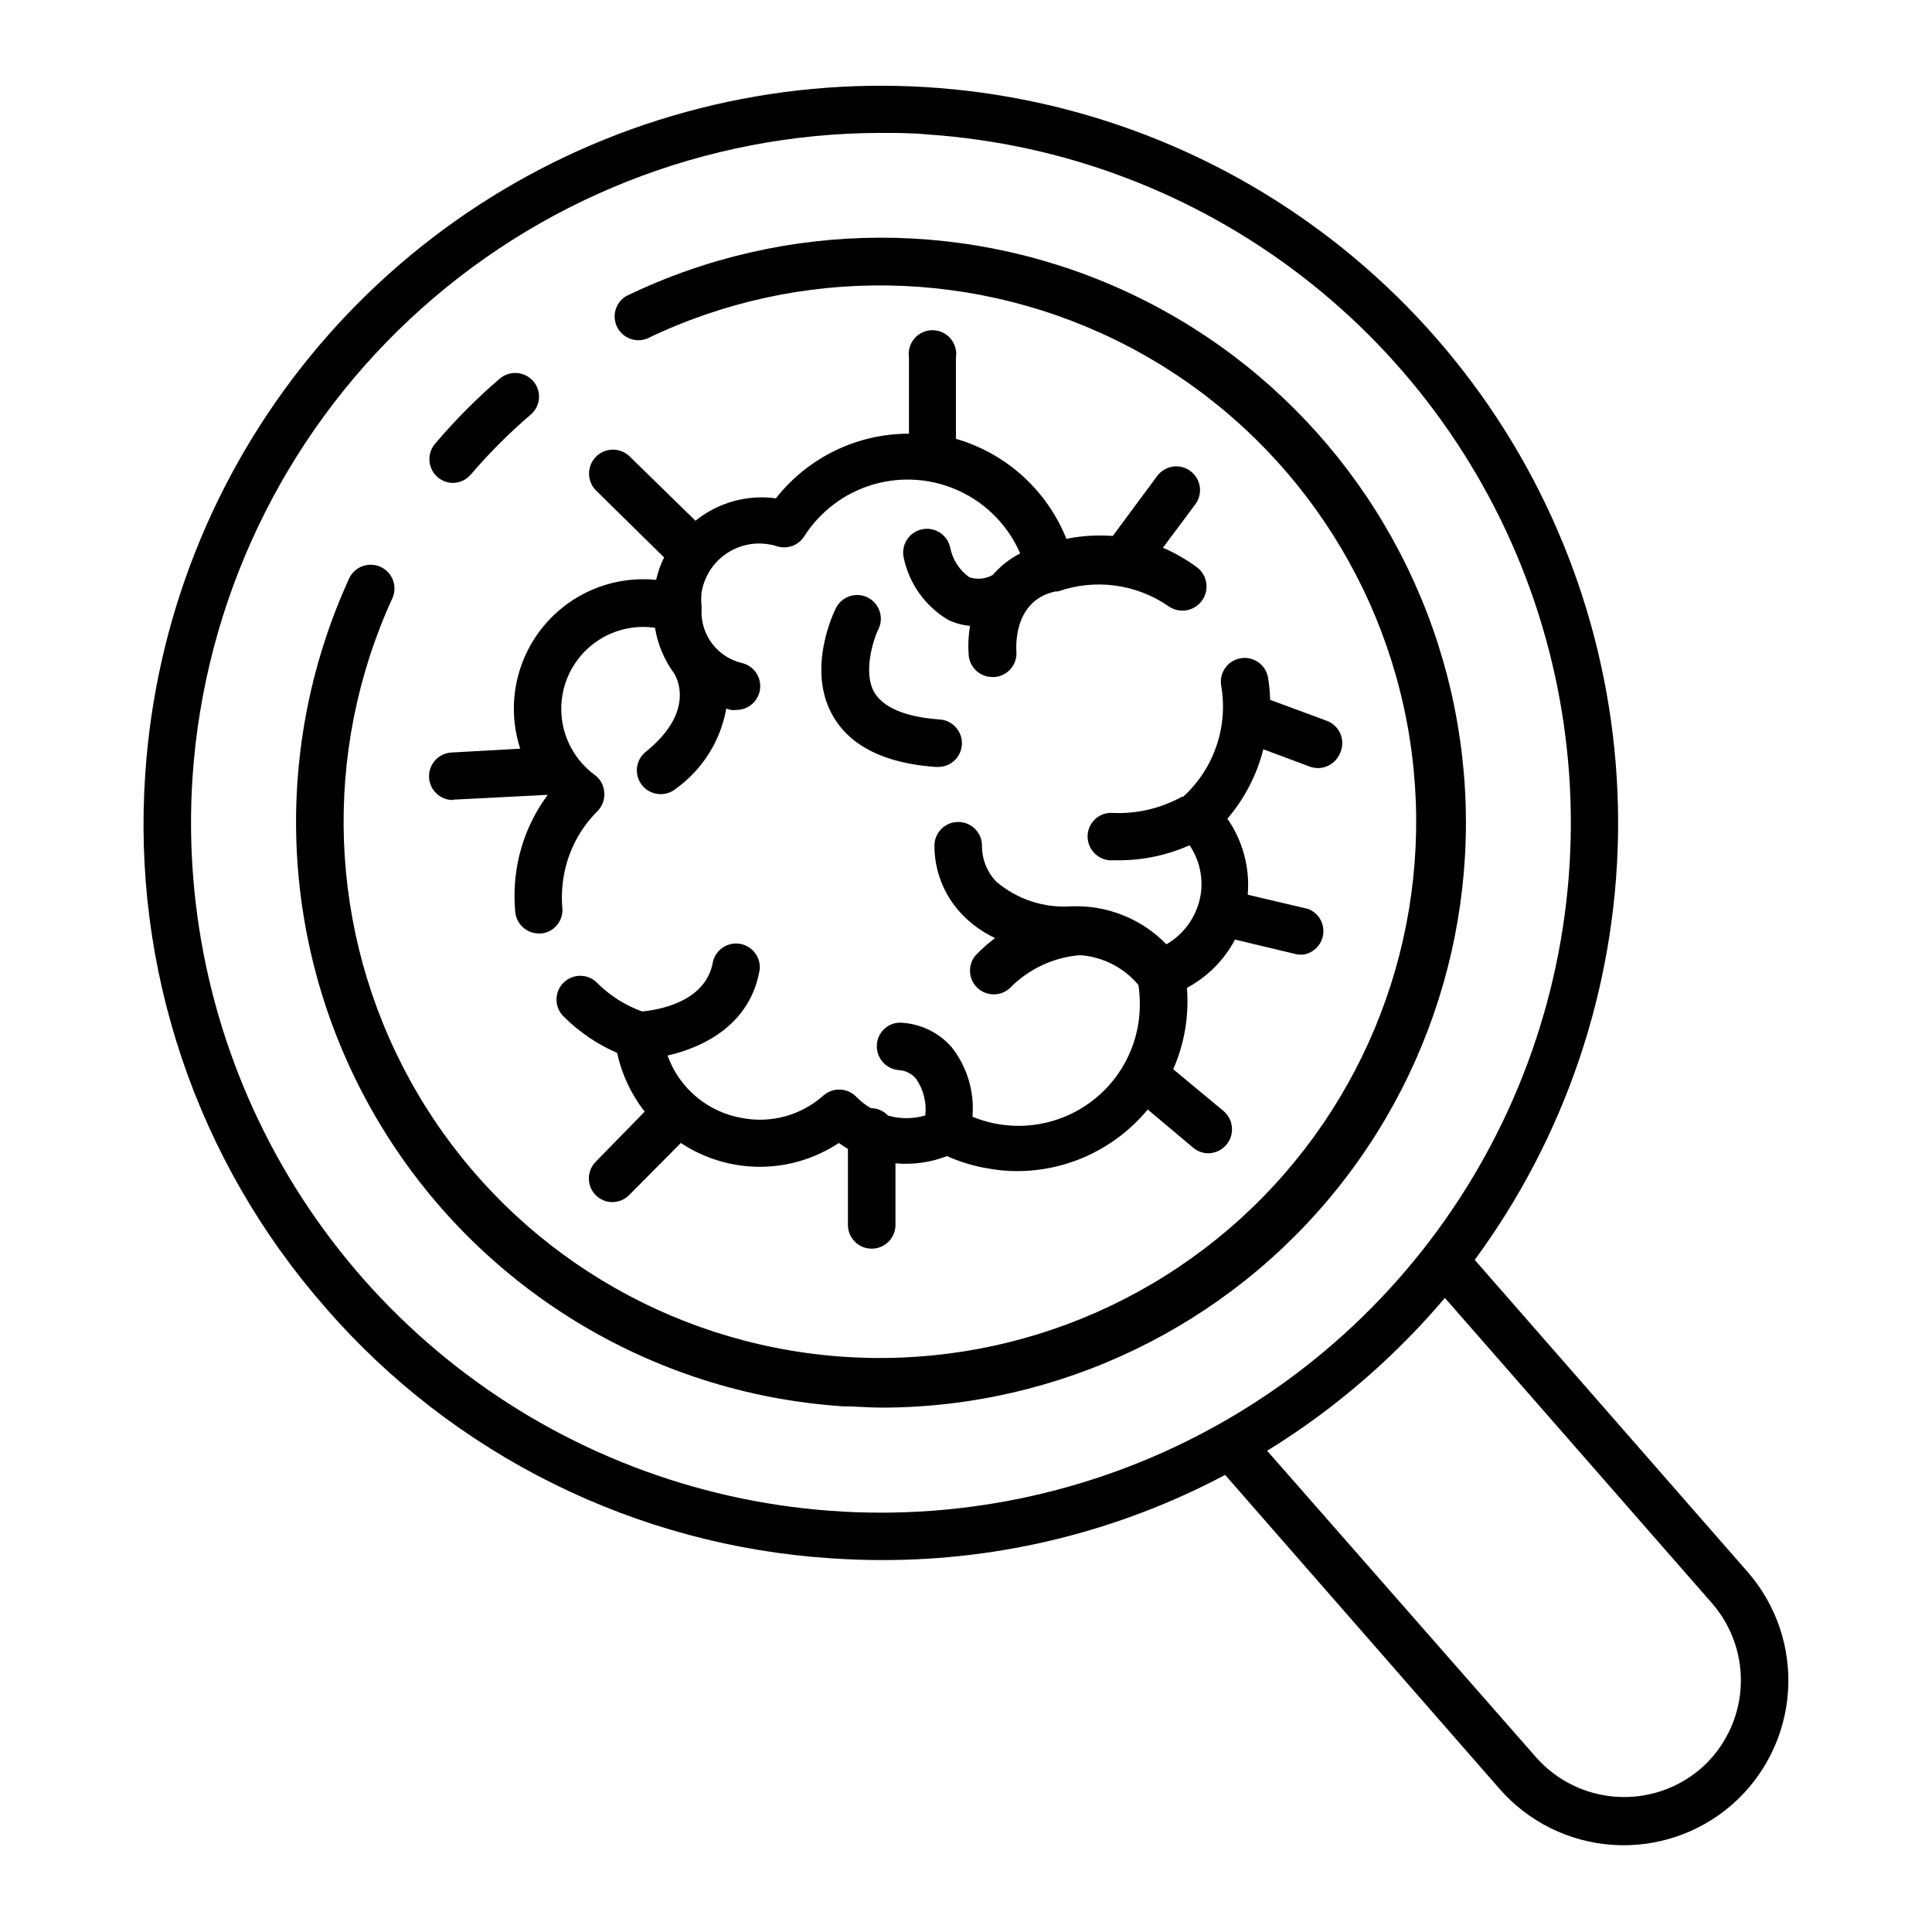 <?xml version="1.0" encoding="UTF-8"?>
<!-- Uploaded to: ICON Repo, www.svgrepo.com, Generator: ICON Repo Mixer Tools -->
<svg fill="#000000" width="800px" height="800px" version="1.1" viewBox="144 144 512 512" xmlns="http://www.w3.org/2000/svg">
 <g>
  <path d="m230.37 490.68c16.848 19.359 37.367 35.184 60.371 46.562 23 11.383 48.031 18.09 73.641 19.738 4.484 0.301 8.918 0.453 13.352 0.453 31.707 0.059 62.938-7.695 90.938-22.57l72.75 83.23c7.625 8.715 18.398 14.047 29.953 14.82 11.555 0.777 22.941-3.07 31.664-10.688 8.703-7.633 14.023-18.406 14.801-29.957 0.773-11.547-3.062-22.934-10.672-31.66l-72.348-82.727c24.047-32.684 37.316-72.043 37.973-112.62 0.656-40.57-11.336-80.34-34.309-113.79-22.977-33.445-55.797-58.906-93.902-72.852-38.105-13.941-79.605-15.676-118.74-4.961-39.133 10.715-73.961 33.352-99.648 64.766-25.684 31.41-40.953 70.039-43.684 110.52-1.797 25.617 1.508 51.332 9.723 75.66 8.219 24.328 21.18 46.781 38.141 66.062zm367.33 78.191c5.41 6.211 8.137 14.312 7.582 22.531-0.559 8.219-4.356 15.879-10.555 21.301-6.195 5.328-14.238 8.008-22.391 7.461-8.152-0.547-15.762-4.273-21.191-10.383l-71.34-81.316c9.281-5.695 18.059-12.168 26.25-19.344 7.477-6.519 14.449-13.594 20.855-21.16zm-402.65-219.26c3.199-46.188 23.785-89.449 57.609-121.07 33.824-31.617 78.371-49.242 124.67-49.32 4.082 0 8.211 0 12.344 0.402 36.09 2.414 70.652 15.48 99.312 37.547 28.66 22.062 50.137 52.133 61.703 86.402s12.711 71.203 3.285 106.12c-9.426 34.918-29 66.258-56.242 90.055-27.242 23.793-60.93 38.973-96.801 43.613-35.871 4.644-72.316-1.457-104.72-17.531-32.402-16.07-59.309-41.395-77.316-72.766-18.008-31.367-26.305-67.375-23.848-103.46z"/>
  <path d="m367.1 516.68c3.527 0 7.004 0.352 10.43 0.352l-0.004 0.004c47.195-0.02 91.812-21.535 121.21-58.457 29.398-36.918 40.379-85.219 29.828-131.22-10.551-46-41.48-84.688-84.031-105.11-42.547-20.418-92.082-20.344-134.57 0.207-2.812 1.672-3.875 5.223-2.441 8.164 1.434 2.945 4.879 4.301 7.934 3.121 40.5-19.527 87.848-18.734 127.68 2.129 39.824 20.867 67.43 59.348 74.434 103.76 7 44.414-7.422 89.52-38.898 121.62-31.473 32.109-76.281 47.43-120.82 41.316-44.543-6.117-83.566-32.949-105.22-72.352-21.656-39.398-23.391-86.727-4.676-127.61 1.461-3.16 0.086-6.902-3.074-8.363-3.156-1.461-6.902-0.086-8.363 3.07-21.195 46.344-18.289 100.14 7.777 143.92 26.066 43.785 71.973 71.98 122.81 75.438z"/>
  <path d="m263.97 271.98c1.844-0.004 3.594-0.812 4.789-2.215 4.871-5.695 10.176-11 15.867-15.871 1.281-1.078 2.074-2.621 2.207-4.285 0.133-1.668-0.406-3.316-1.5-4.582-2.269-2.613-6.215-2.926-8.867-0.707-6.141 5.266-11.852 11.012-17.078 17.18-1.633 1.84-2.047 4.457-1.062 6.707 0.984 2.254 3.188 3.727 5.644 3.773z"/>
  <path d="m457.28 355.11c-5.566 3.09-11.875 4.59-18.238 4.332-1.664-0.152-3.324 0.367-4.602 1.449-1.277 1.078-2.07 2.625-2.199 4.293-0.262 3.473 2.324 6.508 5.793 6.805h3.125c6.234-0.09 12.391-1.445 18.086-3.981 2.637 3.879 3.684 8.621 2.922 13.25-0.938 5.465-4.262 10.23-9.066 12.996-6.035-6.223-14.262-9.836-22.926-10.074h-2.269 0.004c-7.238 0.516-14.387-1.836-19.902-6.551-2.371-2.469-3.723-5.746-3.777-9.168 0.18-3.481-2.492-6.445-5.969-6.625-3.481-0.184-6.445 2.492-6.625 5.969-0.086 6.738 2.418 13.25 7 18.188 2.574 2.762 5.652 5.004 9.07 6.602-1.922 1.43-3.707 3.031-5.34 4.785-2.004 2.606-1.668 6.312 0.77 8.516 2.441 2.199 6.164 2.156 8.551-0.102 4.934-5.027 11.52-8.102 18.539-8.668 6.019 0.426 11.602 3.281 15.469 7.91 0.496 3.34 0.496 6.738 0 10.078-1.5 9.738-7.383 18.25-15.965 23.094-8.578 4.844-18.906 5.488-28.02 1.742 0.578-6.668-1.422-13.301-5.59-18.539-3.461-3.887-8.355-6.195-13.555-6.398-3.402 0-6.168 2.742-6.195 6.148-0.059 3.43 2.617 6.285 6.043 6.445 1.715 0.152 3.293 0.988 4.383 2.32 1.941 2.828 2.801 6.262 2.422 9.672-2.633 0.781-5.41 0.938-8.113 0.453l-1.762-0.402c-1.176-1.254-2.816-1.969-4.535-1.965-1.434-0.816-2.738-1.836-3.879-3.023-2.371-2.426-6.234-2.562-8.766-0.301-5.832 5.191-13.742 7.387-21.414 5.945-4.481-0.754-8.684-2.684-12.172-5.598-3.488-2.914-6.141-6.703-7.676-10.98 10.078-2.266 22.117-8.613 24.434-22.871 0.27-3.277-2.023-6.211-5.266-6.738-3.246-0.527-6.348 1.531-7.129 4.723-1.812 10.832-14.762 12.848-18.793 13.199-4.379-1.582-8.367-4.09-11.688-7.356-1.156-1.285-2.793-2.043-4.523-2.086-1.73-0.043-3.406 0.629-4.625 1.855-1.223 1.23-1.883 2.906-1.828 4.637 0.051 1.73 0.816 3.359 2.109 4.512 4.023 3.984 8.758 7.18 13.957 9.422 1.223 5.676 3.719 11 7.305 15.566l-12.949 13.25c-1.184 1.184-1.852 2.785-1.852 4.461 0 1.672 0.668 3.277 1.852 4.457 1.16 1.168 2.738 1.82 4.383 1.812 1.691-0.004 3.312-0.695 4.484-1.914l13.652-13.754c6.207 4.113 13.488 6.309 20.934 6.309s14.727-2.195 20.934-6.309c0.754 0.555 1.613 1.059 2.418 1.562v20.152c0 3.477 2.82 6.297 6.297 6.297 3.481 0 6.301-2.82 6.301-6.297v-16.324c4.637 0.422 9.309-0.23 13.652-1.914 3.566 1.594 7.328 2.711 11.184 3.324 2.461 0.445 4.957 0.664 7.457 0.656 9.387-0.016 18.531-2.977 26.148-8.465 3.121-2.258 5.945-4.898 8.414-7.859l11.992 10.078h-0.004c1.133 0.98 2.582 1.516 4.082 1.512 2.629-0.039 4.965-1.695 5.871-4.164s0.195-5.242-1.789-6.973l-13.402-11.133c2.984-6.773 4.234-14.184 3.629-21.562 5.426-2.902 9.867-7.356 12.746-12.797l16.676 3.981h1.461c2.805-0.457 4.961-2.738 5.254-5.566 0.297-2.828-1.344-5.5-3.996-6.527l-16.02-3.777c0.602-7.141-1.305-14.266-5.391-20.152 4.551-5.312 7.809-11.605 9.52-18.391l12.293 4.586c0.695 0.254 1.43 0.391 2.168 0.402 2.644-0.016 5.008-1.656 5.945-4.129 0.68-1.566 0.691-3.344 0.035-4.922-0.656-1.574-1.922-2.816-3.512-3.441l-15.113-5.594c-0.055-2.043-0.254-4.082-0.605-6.098-0.695-3.336-3.918-5.516-7.273-4.918-3.359 0.602-5.629 3.766-5.121 7.137 1.941 10.934-1.863 22.098-10.074 29.574z"/>
  <path d="m374 302.36c-3.102-1.57-6.891-0.332-8.461 2.773-0.352 0.656-7.961 16.02-0.855 28.516 4.586 8.062 13.754 12.645 27.258 13.602h0.453-0.004c3.477 0.125 6.398-2.594 6.523-6.07 0.125-3.481-2.59-6.398-6.07-6.523-6.195-0.453-14.207-2.066-17.18-7.254-2.973-5.188-0.25-13.855 1.109-16.625v-0.004c1.539-3.09 0.301-6.844-2.773-8.414z"/>
  <path d="m263.97 355.91h0.352l24.488-1.258h0.352c-4.254 5.711-7.07 12.367-8.211 19.395-0.637 3.848-0.77 7.758-0.402 11.641 0.309 3.219 3.012 5.68 6.246 5.691h0.656c3.289-0.344 5.742-3.191 5.59-6.5-0.25-2.805-0.148-5.633 0.305-8.414 1.078-6.621 4.219-12.738 8.965-17.48 1.332-1.32 1.996-3.172 1.816-5.039-0.117-1.824-1.039-3.508-2.519-4.582-5.246-3.852-8.492-9.852-8.84-16.348-0.348-6.5 2.238-12.809 7.043-17.195 4.809-4.391 11.328-6.391 17.766-5.453 0.711 4.352 2.438 8.477 5.039 12.039 0.656 1.008 5.844 10.078-7.457 20.809-2.106 1.668-2.922 4.484-2.035 7.016 0.887 2.535 3.281 4.227 5.965 4.219 1.453 0.012 2.859-0.488 3.981-1.41 7.074-5.062 11.883-12.695 13.402-21.262l1.16 0.352-0.004 0.004c0.52 0.074 1.047 0.074 1.562 0 3.168-0.012 5.836-2.371 6.231-5.512s-1.602-6.09-4.668-6.883c-6.598-1.488-11.168-7.504-10.832-14.258-0.004-0.086-0.004-0.168 0-0.254 0.027-0.199 0.027-0.402 0-0.602-0.125-1.191-0.125-2.391 0-3.578 0.656-4.07 2.906-7.707 6.254-10.109s7.516-3.371 11.582-2.688c0.719 0.094 1.43 0.266 2.117 0.504 2.731 0.883 5.715-0.195 7.254-2.621 4.246-6.668 10.777-11.562 18.371-13.762s15.73-1.555 22.887 1.812c7.152 3.367 12.832 9.23 15.973 16.484-2.766 1.402-5.231 3.34-7.254 5.691-1.898 1.086-4.172 1.305-6.246 0.605-2.606-1.871-4.406-4.664-5.039-7.809-0.711-3.41-4.047-5.598-7.457-4.887-3.406 0.711-5.594 4.047-4.887 7.457 1.438 6.945 5.738 12.961 11.84 16.574 1.809 0.848 3.754 1.379 5.742 1.562-0.426 2.547-0.547 5.133-0.352 7.707 0.238 3.32 3.019 5.879 6.348 5.844h0.605c1.664-0.152 3.199-0.961 4.266-2.246s1.582-2.941 1.426-4.606c0-0.555-1.059-13.402 10.379-15.82h0.656c9.84-3.461 20.742-2 29.32 3.934 2.894 2.016 6.875 1.305 8.895-1.59 2.016-2.894 1.305-6.875-1.586-8.891-2.746-1.996-5.703-3.688-8.82-5.039l8.566-11.488c2.086-2.781 1.523-6.727-1.258-8.816-2.785-2.086-6.731-1.523-8.816 1.262l-11.789 15.922v-0.004c-4.113-0.305-8.25-0.047-12.293 0.758-5.16-12.867-15.957-22.645-29.273-26.5v-21.512c0.285-1.82-0.242-3.672-1.438-5.07-1.195-1.398-2.945-2.203-4.785-2.203-1.84 0-3.586 0.805-4.785 2.203-1.195 1.398-1.719 3.25-1.438 5.07v20.152c-13.762-0.008-26.762 6.309-35.266 17.129-7.617-1.035-15.328 1.117-21.312 5.945l-17.43-17.031c-2.504-2.449-6.519-2.402-8.969 0.102s-2.402 6.519 0.102 8.969l17.984 17.684c-0.934 1.891-1.645 3.887-2.113 5.945-11.527-1.145-22.852 3.602-30.117 12.625-7.262 9.02-9.484 21.098-5.906 32.113l-18.035 1.008c-3.481 0.098-6.219 2.996-6.121 6.473 0.094 3.477 2.996 6.219 6.473 6.121z"/>
 </g>
</svg>